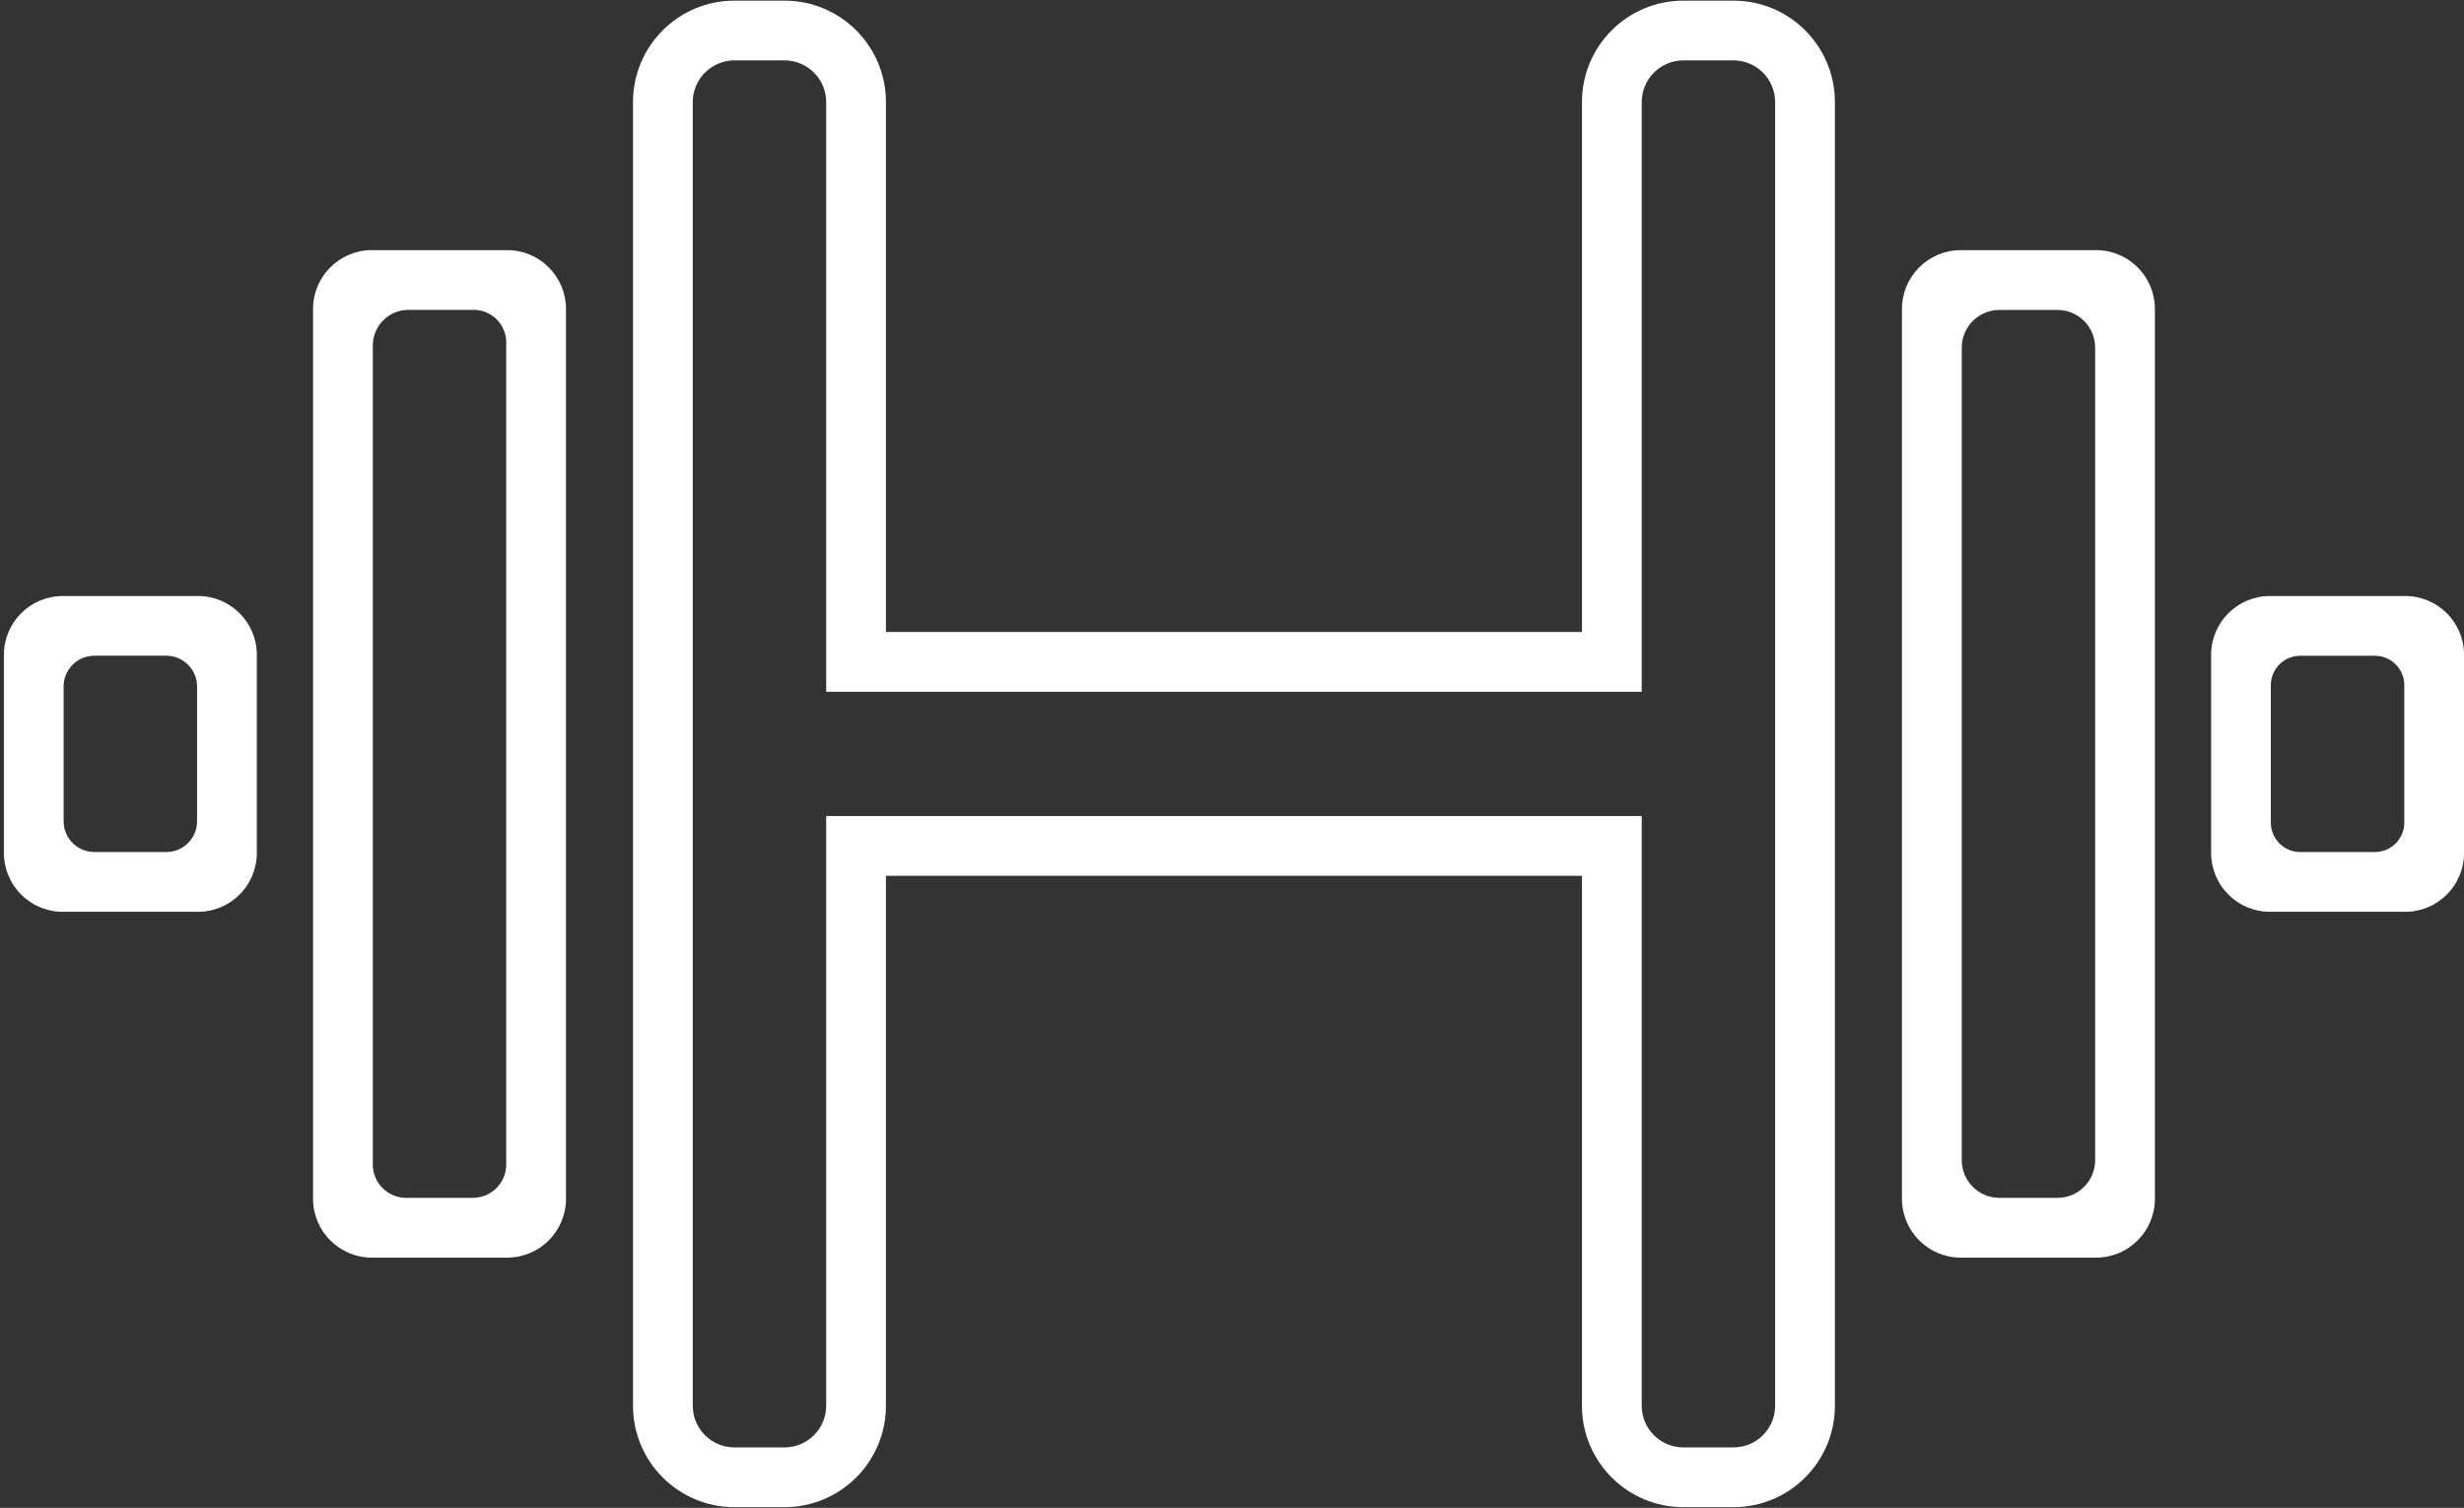 <?xml version="1.0" encoding="UTF-8"?> <svg xmlns="http://www.w3.org/2000/svg" width="536" height="328" viewBox="0 0 536 328" fill="none"><rect x="0" y="0" width="536" height="328" fill="#333333" stroke="none"/> <path d="M447.57 260.57H434.94C430.41 260.57 426.75 256.9 426.75 252.38V75.61C426.75 71.08 430.42 67.42 434.94 67.42H447.57C452.1 67.42 455.76 71.09 455.76 75.61V252.38C455.76 256.91 452.09 260.57 447.57 260.57ZM455.96 54.41H426.54C419.47 54.41 413.74 60.14 413.74 67.21V260.77C413.74 267.84 419.47 273.57 426.54 273.57H455.96C463.03 273.57 468.76 267.84 468.76 260.77V67.21C468.76 60.14 463.03 54.41 455.96 54.41Z" fill="white"></path> <path d="M102.86 260.57H88.36C84.35 260.57 81.1 257.32 81.1 253.31V75.16C81.1 70.87 84.57 67.4 88.86 67.4H103.04C106.95 67.4 110.12 70.57 110.12 74.48V253.3C110.12 257.31 106.87 260.56 102.86 260.56V260.57ZM110.32 54.41H80.899C73.829 54.41 68.1 60.14 68.1 67.21V260.77C68.1 267.84 73.829 273.57 80.899 273.57H110.32C117.39 273.57 123.12 267.84 123.12 260.77V67.21C123.12 60.14 117.39 54.41 110.32 54.41Z" fill="white"></path> <path d="M36.179 185.34H20.529C16.84 185.34 13.84 182.35 13.84 178.65V149.33C13.84 145.64 16.829 142.64 20.529 142.64H36.179C39.869 142.64 42.87 145.63 42.87 149.33V178.65C42.87 182.34 39.879 185.34 36.179 185.34ZM43.07 129.65H13.649C6.579 129.65 0.85 135.38 0.85 142.45V185.54C0.85 192.61 6.579 198.34 13.649 198.34H43.07C50.14 198.34 55.87 192.61 55.87 185.54V142.45C55.87 135.38 50.14 129.65 43.07 129.65Z" fill="white"></path> <path d="M516.62 185.34H500.37C496.84 185.34 493.98 182.48 493.98 178.95V149.04C493.98 145.51 496.84 142.65 500.37 142.65H516.62C520.15 142.65 523.01 145.51 523.01 149.04V178.95C523.01 182.48 520.15 185.34 516.62 185.34ZM523.21 129.65H493.79C486.72 129.65 480.99 135.38 480.99 142.45V185.54C480.99 192.61 486.72 198.34 493.79 198.34H523.21C530.28 198.34 536.01 192.61 536.01 185.54V142.45C536.01 135.38 530.28 129.65 523.21 129.65Z" fill="white"></path> <path d="M377.089 13.14C382.089 13.14 386.149 17.2 386.149 22.2V305.79C386.149 310.79 382.089 314.85 377.089 314.85H366.189C361.189 314.85 357.129 310.79 357.129 305.79V177.51H179.719V305.79C179.719 310.79 175.659 314.85 170.659 314.85H159.759C154.759 314.85 150.699 310.79 150.699 305.79V22.2C150.699 17.2 154.759 13.14 159.759 13.14H170.659C175.659 13.14 179.719 17.2 179.719 22.2V150.48H357.129V22.2C357.129 17.2 361.189 13.14 366.189 13.14H377.089ZM377.089 0.14H366.189C354.009 0.14 344.129 10.02 344.129 22.2V137.48H192.719V22.2C192.719 10.02 182.839 0.14 170.659 0.14H159.759C147.579 0.14 137.699 10.02 137.699 22.2V305.79C137.699 317.97 147.579 327.85 159.759 327.85H170.659C182.839 327.85 192.719 317.97 192.719 305.79V190.51H344.129V305.79C344.129 317.97 354.009 327.85 366.189 327.85H377.089C389.269 327.85 399.149 317.97 399.149 305.79V22.2C399.149 10.02 389.269 0.14 377.089 0.14Z" fill="white"></path> </svg> 